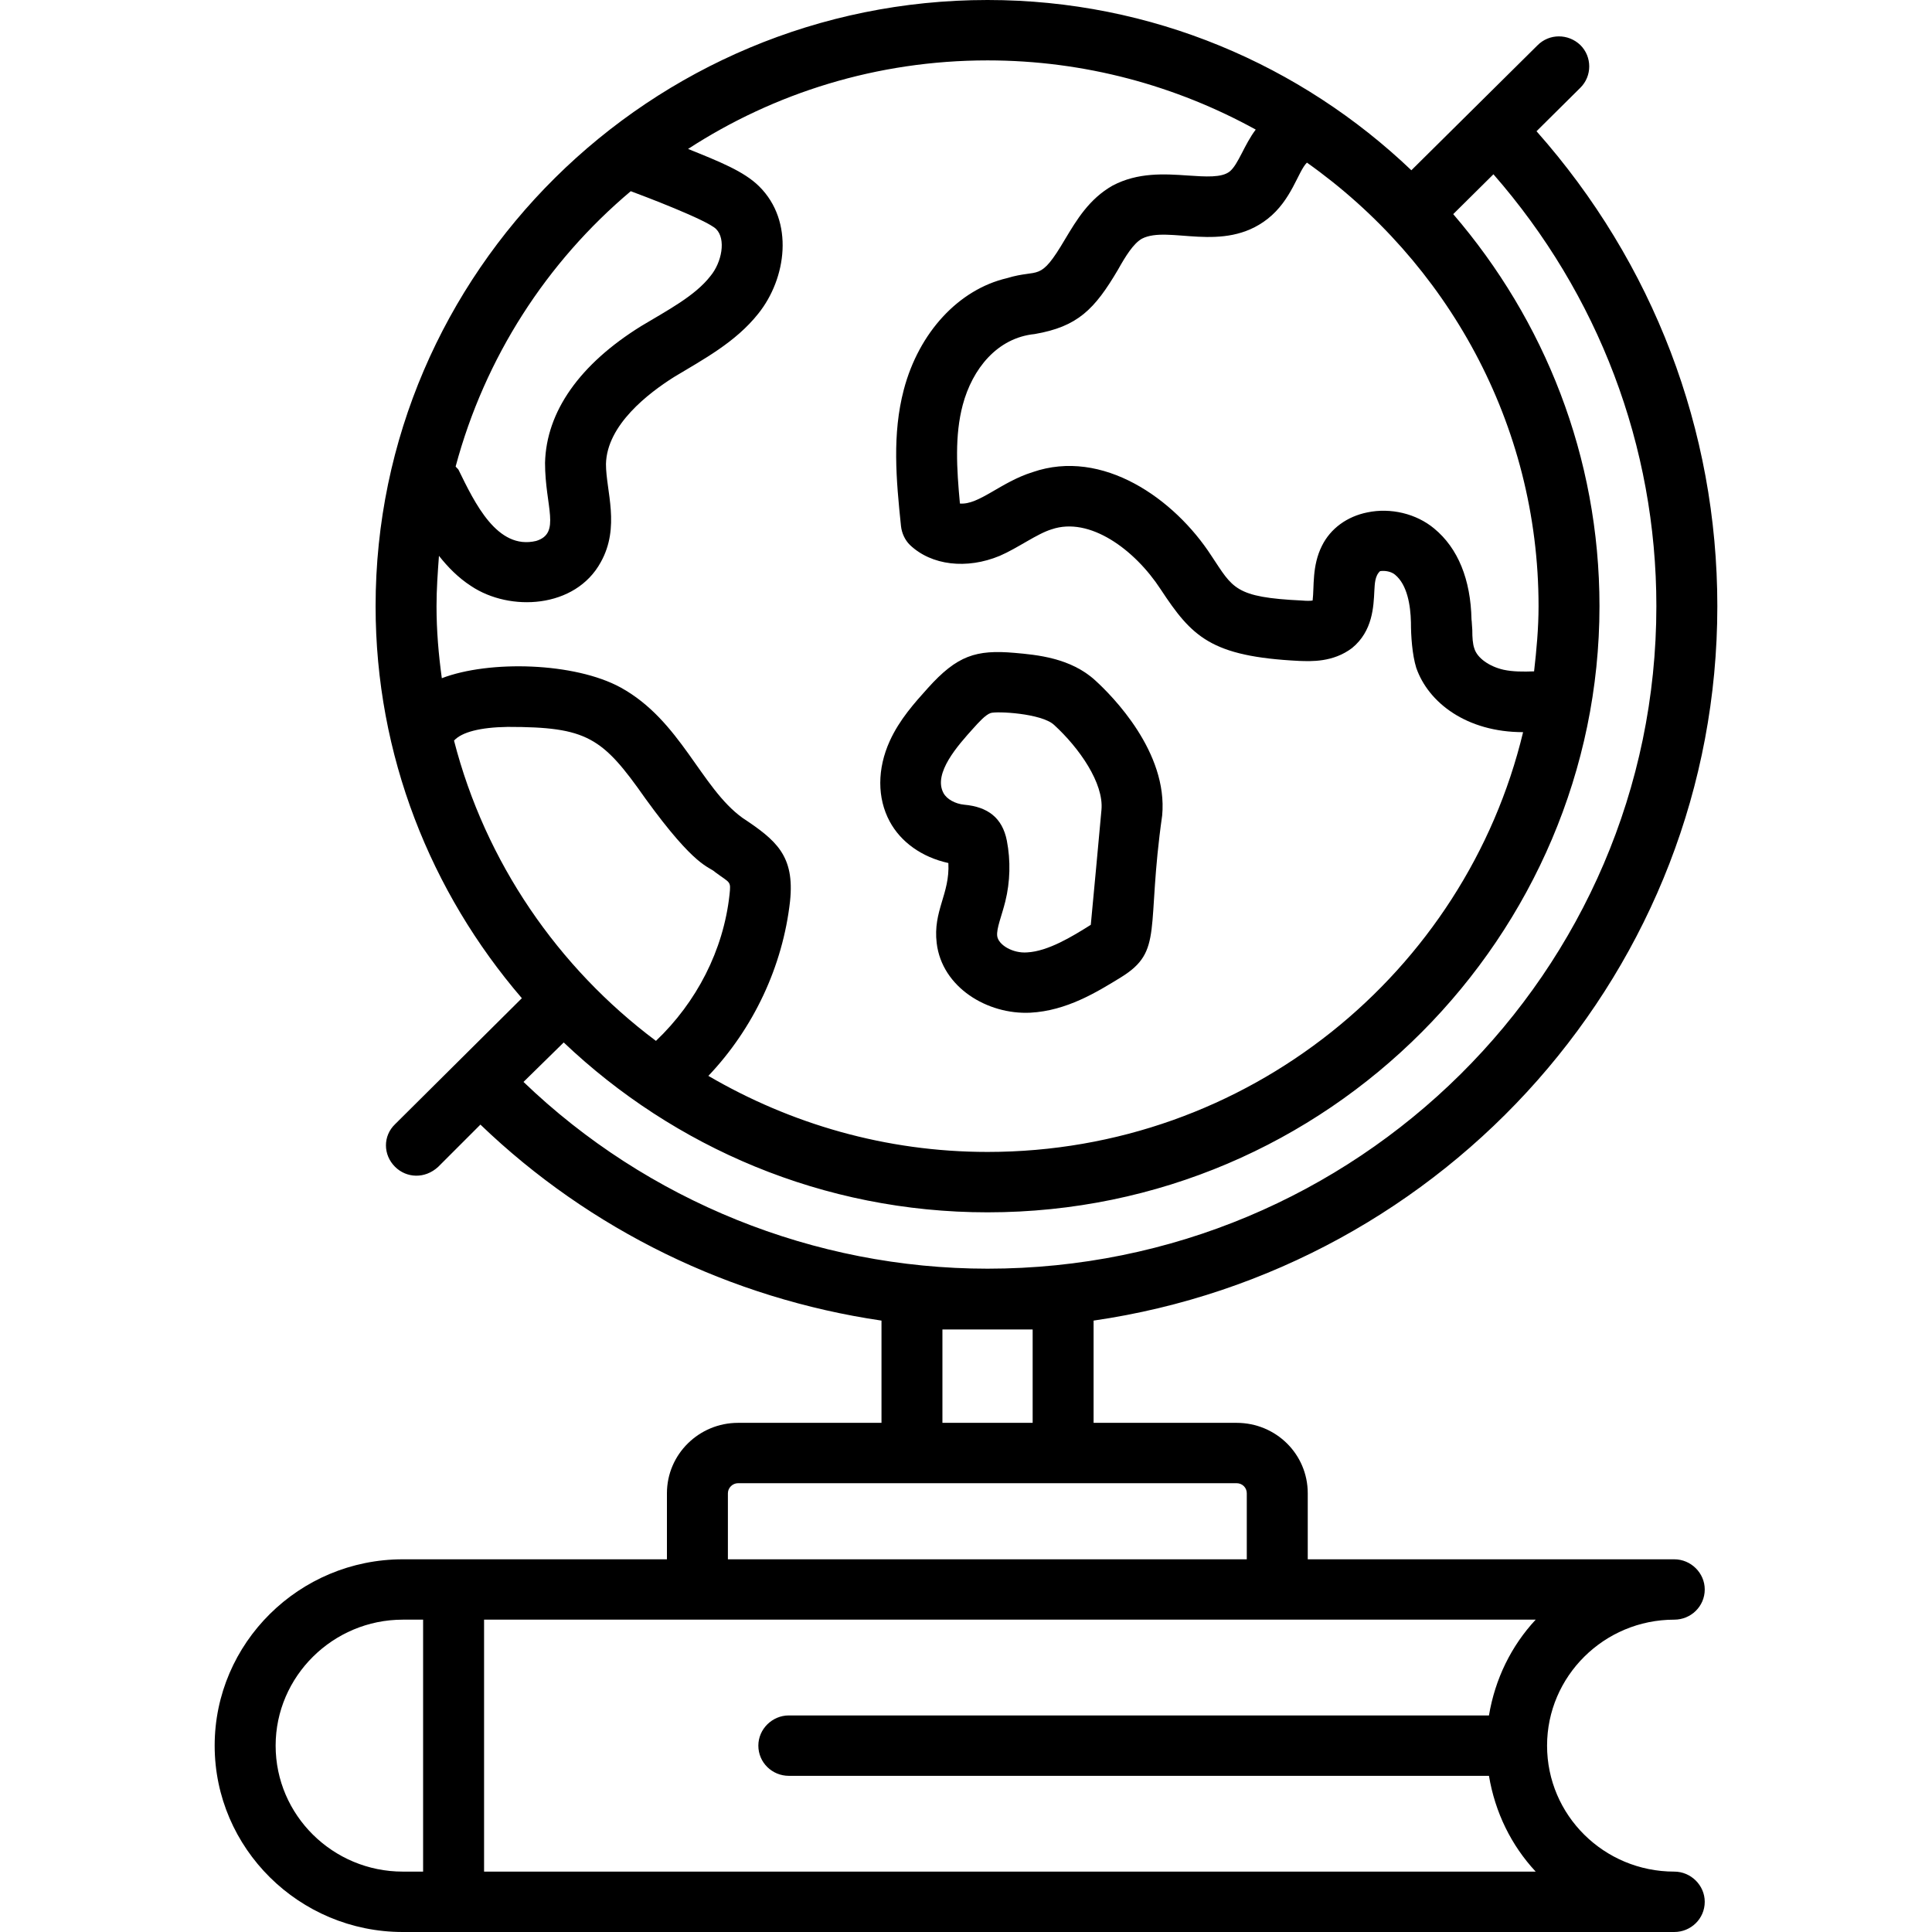 <svg width="54" height="54" viewBox="0 0 54 54" fill="none" xmlns="http://www.w3.org/2000/svg">
<path d="M26.507 24.122C26.553 24.988 26.072 25.457 26.181 26.361C26.329 27.597 27.599 28.365 28.8 28.305C29.812 28.251 30.655 27.732 31.333 27.315C32.531 26.575 32.029 25.983 32.483 22.793C32.648 21.023 31.093 19.455 30.612 19.017C29.921 18.386 28.981 18.303 28.359 18.248C27.278 18.154 26.753 18.321 25.932 19.234C25.562 19.646 25.142 20.112 24.87 20.709C24.516 21.487 24.515 22.308 24.868 22.961C25.177 23.536 25.766 23.959 26.507 24.122ZM27.204 20.357C27.348 20.197 27.545 19.977 27.688 19.93C27.854 19.873 29.105 19.936 29.458 20.258C30.169 20.907 30.856 21.894 30.786 22.638C30.774 22.773 30.503 25.727 30.488 25.849C29.966 26.178 29.293 26.589 28.708 26.62C28.306 26.651 27.903 26.409 27.872 26.161C27.847 25.953 28.001 25.591 28.098 25.198C28.235 24.647 28.25 24.059 28.142 23.498C28.016 22.854 27.605 22.551 26.952 22.492C26.696 22.467 26.462 22.336 26.371 22.167C26.071 21.613 26.782 20.826 27.204 20.357Z" fill="black"/>
<path d="M46.796 45.27C47.262 45.27 47.648 44.899 47.648 44.426C47.648 43.965 47.262 43.583 46.796 43.583H36.552V41.737C36.552 40.646 35.666 39.769 34.564 39.769H30.566V36.911C40.413 35.483 48 27.079 48 16.942C48 12.015 46.206 7.346 42.946 3.668L44.172 2.452C44.502 2.126 44.502 1.586 44.172 1.26C43.832 0.934 43.298 0.934 42.969 1.271L39.448 4.759C36.37 1.823 32.202 0 27.602 0C18.175 0 10.498 7.605 10.498 16.942C10.498 21.116 12.042 24.941 14.586 27.9L11.043 31.421C10.702 31.747 10.702 32.276 11.043 32.614C11.36 32.928 11.874 32.958 12.247 32.614L13.428 31.433C16.494 34.38 20.424 36.292 24.638 36.911V39.769H20.628C19.538 39.769 18.641 40.646 18.641 41.737V43.583H11.258C8.362 43.583 6 45.922 6 48.791C6 51.66 8.362 54 11.258 54H46.796C47.262 54 47.648 53.629 47.648 53.156C47.648 52.695 47.262 52.312 46.796 52.312C44.831 52.312 43.241 50.737 43.241 48.791C43.241 46.856 44.831 45.27 46.796 45.27ZM36.529 4.545C40.436 7.312 43.003 11.835 43.003 16.942C43.003 17.561 42.946 18.169 42.878 18.765C42.571 18.776 42.287 18.776 42.026 18.72C41.629 18.63 41.288 18.394 41.208 18.124C41.163 18 41.151 17.82 41.151 17.606C41.14 17.494 41.14 17.381 41.129 17.314C41.106 16.2 40.754 15.322 40.084 14.771C39.584 14.355 38.868 14.186 38.221 14.321C37.653 14.434 37.188 14.771 36.949 15.255C36.665 15.819 36.736 16.403 36.688 16.785C36.62 16.796 36.518 16.796 36.393 16.785C34.504 16.696 34.464 16.442 33.86 15.536C32.826 13.939 30.816 12.521 28.863 13.196C27.968 13.475 27.364 14.118 26.83 14.074C26.739 13.095 26.682 12.172 26.909 11.318C27.177 10.312 27.871 9.442 28.919 9.337C30.122 9.13 30.595 8.646 31.248 7.538C31.463 7.155 31.679 6.806 31.918 6.671C32.658 6.289 34.185 7.09 35.427 6.12C36.104 5.591 36.279 4.793 36.529 4.545ZM17.63 5.344C17.966 5.468 19.757 6.146 20.015 6.401C20.299 6.683 20.174 7.335 19.856 7.717C19.428 8.269 18.665 8.668 17.925 9.112C16.199 10.181 15.268 11.509 15.234 12.938C15.234 14.16 15.689 14.905 14.984 15.12C13.895 15.379 13.269 14.056 12.815 13.129C12.792 13.095 12.758 13.072 12.735 13.039C13.553 9.99 15.279 7.324 17.63 5.344ZM12.201 16.942C12.201 16.47 12.235 15.998 12.269 15.536C12.519 15.851 12.803 16.144 13.167 16.38C14.251 17.105 16.08 17.009 16.79 15.716C17.344 14.728 16.937 13.72 16.937 12.971C16.96 11.869 18.141 10.98 18.834 10.541C19.653 10.047 20.56 9.568 21.196 8.764C21.98 7.785 22.207 6.188 21.219 5.209C20.795 4.788 20.109 4.517 19.232 4.163C21.639 2.599 24.513 1.688 27.602 1.688C30.316 1.688 32.872 2.396 35.098 3.622C34.772 4.053 34.614 4.592 34.371 4.793C34.144 4.972 33.701 4.939 33.19 4.905C32.542 4.86 31.804 4.815 31.1 5.186C30.441 5.558 30.089 6.154 29.771 6.683C29.044 7.917 29.064 7.494 28.147 7.774C26.796 8.089 25.683 9.293 25.262 10.89C24.933 12.139 25.047 13.399 25.183 14.704C25.205 14.906 25.296 15.098 25.433 15.232C26.035 15.806 27.023 15.919 27.943 15.536C28.447 15.319 28.99 14.915 29.396 14.794C30.453 14.434 31.713 15.356 32.44 16.47C33.315 17.797 33.84 18.35 36.313 18.473C36.642 18.484 37.256 18.517 37.79 18.113C38.369 17.64 38.392 16.954 38.414 16.504C38.426 16.324 38.426 16.099 38.573 15.964C38.71 15.941 38.891 15.975 38.994 16.065C39.334 16.346 39.425 16.92 39.436 17.392C39.436 17.777 39.471 18.295 39.584 18.664C39.922 19.64 40.993 20.464 42.571 20.464C40.958 27.18 34.871 32.197 27.602 32.197C24.751 32.197 22.093 31.41 19.799 30.071C21.06 28.744 21.878 27.011 22.082 25.189C22.215 23.918 21.698 23.487 20.753 22.86C19.587 22.02 19.03 20.14 17.346 19.215C16.061 18.514 13.679 18.447 12.349 18.956C12.258 18.293 12.201 17.629 12.201 16.942ZM12.69 20.7C12.905 20.464 13.416 20.329 14.189 20.317C16.413 20.317 16.835 20.604 18.039 22.32C19.453 24.274 19.811 24.207 19.992 24.379C20.416 24.694 20.432 24.614 20.39 25.009C20.22 26.561 19.47 28.012 18.334 29.093C15.597 27.045 13.564 24.098 12.69 20.7ZM14.632 30.24L15.756 29.137C18.834 32.062 23.002 33.885 27.602 33.885C37.163 33.885 44.706 26.102 44.706 16.942C44.706 12.758 43.162 8.944 40.618 5.985L41.742 4.871C44.672 8.224 46.296 12.465 46.296 16.942C46.296 27.157 37.914 35.46 27.602 35.46C22.752 35.46 18.084 33.559 14.632 30.24ZM28.863 37.159V39.769H26.341V37.159H28.863ZM20.345 41.737C20.345 41.58 20.481 41.456 20.628 41.456H34.564C34.723 41.456 34.848 41.58 34.848 41.737V43.583H20.345V41.737ZM11.826 52.312H11.258C9.305 52.312 7.704 50.737 7.704 48.791C7.704 46.856 9.305 45.27 11.258 45.27H11.826V52.312ZM22.048 49.635H41.617C41.788 50.659 42.242 51.581 42.923 52.312H13.53V45.27H42.923C42.242 46.001 41.788 46.924 41.617 47.947H22.048C21.582 47.947 21.196 48.33 21.196 48.791C21.196 49.264 21.582 49.635 22.048 49.635Z" fill="black"/>
</svg>
